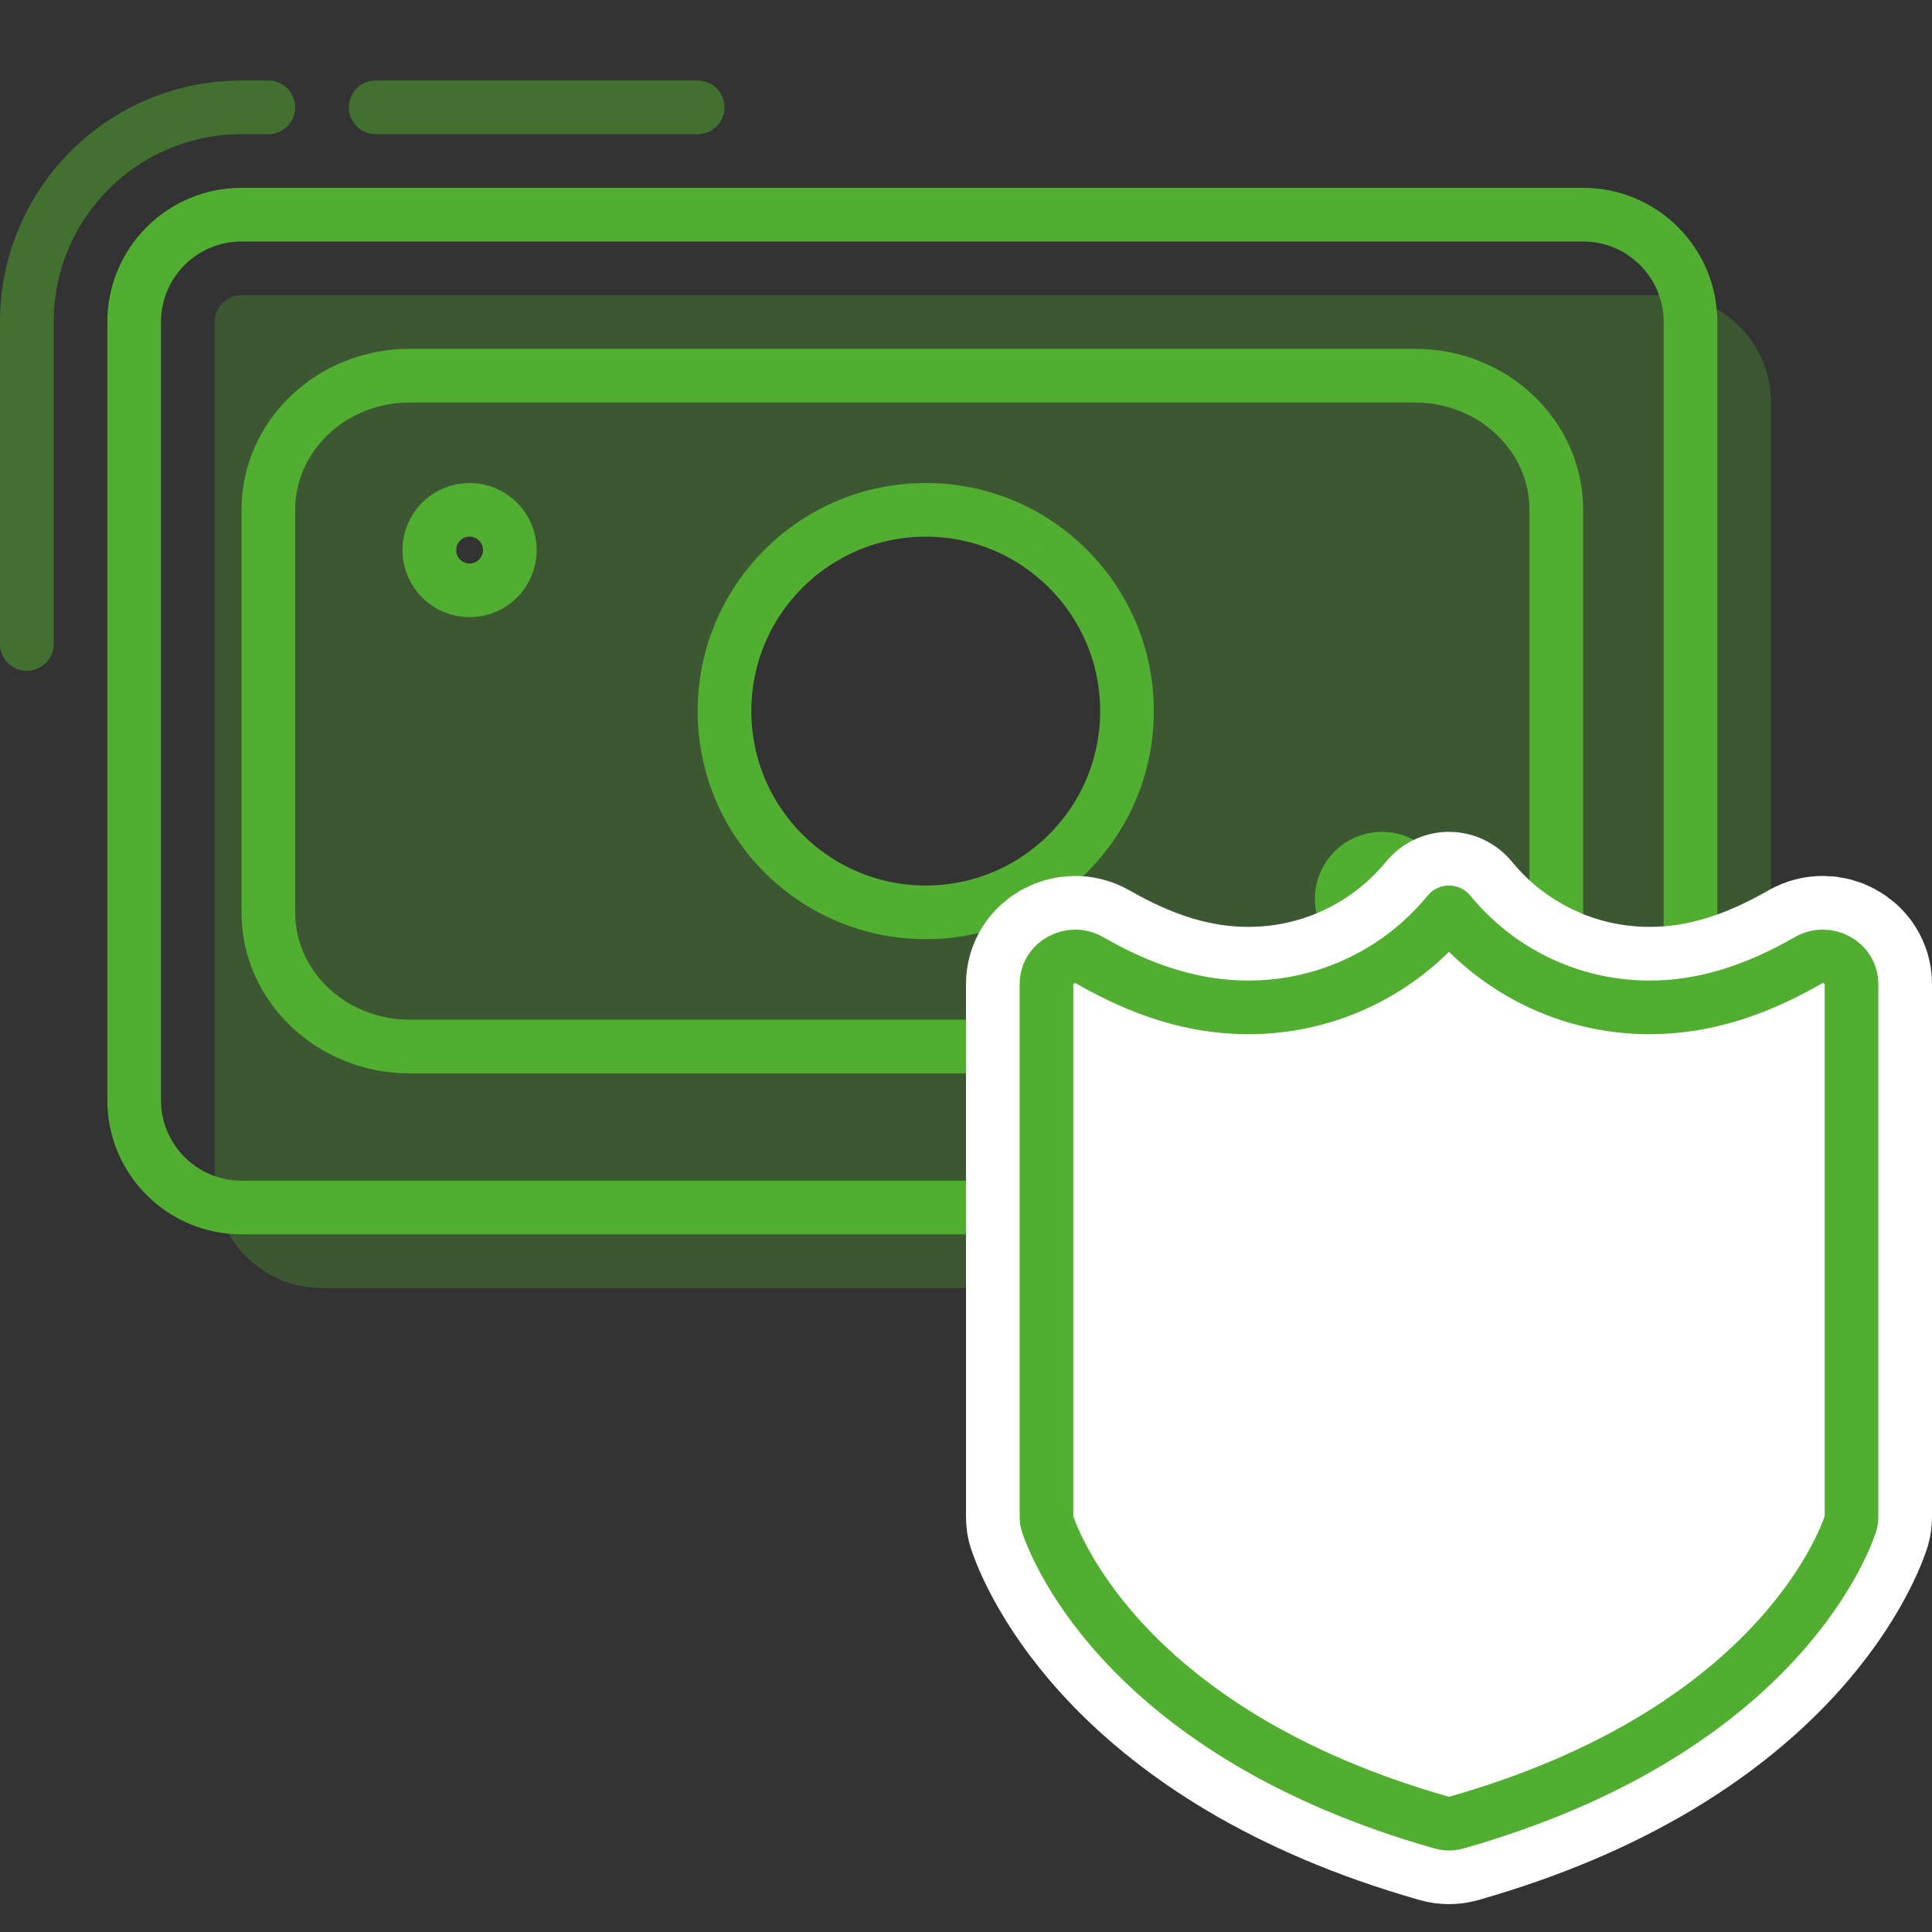 <svg width="72" height="72" viewBox="0 0 72 72" fill="none" xmlns="http://www.w3.org/2000/svg">
<rect x="0" y="0" width="72" height="72" fill="#333333" stroke="none"/>
<path fill-rule="evenodd" clip-rule="evenodd" d="M5 12C5 9.791 6.791 8 9 8L59 8C61.209 8 63 9.791 63 12V41C63 43.209 61.209 45 59 45H9C6.791 45 5 43.209 5 41V12Z" stroke="#52AE30" stroke-width="2" stroke-linecap="round" stroke-linejoin="round"/>
<path fill-rule="evenodd" clip-rule="evenodd" d="M34.5 34C38.642 34 42 30.642 42 26.5C42 22.358 38.642 19 34.5 19C30.358 19 27 22.358 27 26.5C27 30.642 30.358 34 34.5 34Z" stroke="#52AE30" stroke-width="2" stroke-linecap="round" stroke-linejoin="round"/>
<path opacity="0.3" fill-rule="evenodd" clip-rule="evenodd" d="M9 11C8.448 11 8 11.448 8 12V44C8 46.209 9.791 48 12 48H60C63.314 48 66 45.314 66 42V15C66 12.791 64.209 11 62 11H9ZM42 26.5C42 30.642 38.642 34 34.5 34C30.358 34 27 30.642 27 26.5C27 22.358 30.358 19 34.5 19C38.642 19 42 22.358 42 26.5ZM17.5 22C18.328 22 19 21.328 19 20.5C19 19.672 18.328 19 17.5 19C16.672 19 16 19.672 16 20.5C16 21.328 16.672 22 17.5 22ZM53 33.5C53 34.328 52.328 35 51.5 35C50.672 35 50 34.328 50 33.5C50 32.672 50.672 32 51.5 32C52.328 32 53 32.672 53 33.5Z" fill="#52AE30"/>
<path fill-rule="evenodd" clip-rule="evenodd" d="M17.5 22C18.328 22 19 21.328 19 20.5C19 19.672 18.328 19 17.5 19C16.672 19 16 19.672 16 20.5C16 21.328 16.672 22 17.5 22Z" stroke="#52AE30" stroke-width="2" stroke-linecap="round" stroke-linejoin="round"/>
<path fill-rule="evenodd" clip-rule="evenodd" d="M51.5 35C52.328 35 53 34.328 53 33.5C53 32.672 52.328 32 51.5 32C50.672 32 50 32.672 50 33.5C50 34.328 50.672 35 51.5 35Z" stroke="#52AE30" stroke-width="2" stroke-linecap="round" stroke-linejoin="round"/>
<path fill-rule="evenodd" clip-rule="evenodd" d="M58 34C58 36.763 55.642 39 52.736 39H15.264C12.358 39 10 36.763 10 34V19C10 16.24 12.358 14 15.264 14L52.736 14C55.642 14 58 16.24 58 19V34Z" stroke="#52AE30" stroke-width="2" stroke-linecap="round" stroke-linejoin="round"/>
<path opacity="0.5" d="M1 24V12C1 7.582 4.582 4 9 4L10 4" stroke="#52AE30" stroke-width="2" stroke-linecap="round"/>
<path opacity="0.5" d="M14 4L26 4" stroke="#52AE30" stroke-width="2" stroke-linecap="round"/>
<path fill-rule="evenodd" clip-rule="evenodd" d="M61.48 37.542C58.469 37.542 55.783 36.164 54.02 34.01C54.015 34.004 54.007 34 53.999 34C53.991 34 53.983 34.004 53.978 34.01C52.216 36.164 49.53 37.542 46.52 37.542C44.452 37.542 42.536 36.893 40.608 35.788C39.909 35.388 39 35.868 39 36.673V56.529C39 56.62 39.011 56.706 39.04 56.792C39.382 57.799 42.092 64.618 53.73 67.924C53.904 67.974 54.096 67.974 54.27 67.924C65.908 64.618 68.618 57.799 68.96 56.792C68.989 56.706 69 56.62 69 56.529V36.673C69 35.867 68.092 35.387 67.393 35.787C65.464 36.892 63.548 37.542 61.48 37.542Z" fill="white" stroke="white" stroke-width="6" stroke-linecap="round" stroke-linejoin="round"/>
<path fill-rule="evenodd" clip-rule="evenodd" d="M61.48 37.542C58.469 37.542 55.783 36.164 54.02 34.01C54.015 34.004 54.007 34 53.999 34V34C53.991 34 53.983 34.004 53.978 34.01C52.216 36.164 49.53 37.542 46.52 37.542C44.452 37.542 42.536 36.893 40.608 35.788C39.909 35.388 39 35.868 39 36.673V56.529C39 56.62 39.011 56.706 39.04 56.792C39.382 57.799 42.092 64.618 53.73 67.924C53.904 67.974 54.096 67.974 54.27 67.924C65.908 64.618 68.618 57.799 68.96 56.792C68.989 56.706 69 56.62 69 56.529V36.673C69 35.867 68.092 35.387 67.393 35.787C65.464 36.892 63.548 37.542 61.48 37.542Z" stroke="#52AE30" stroke-width="2" stroke-linecap="round" stroke-linejoin="round"/>
</svg>
